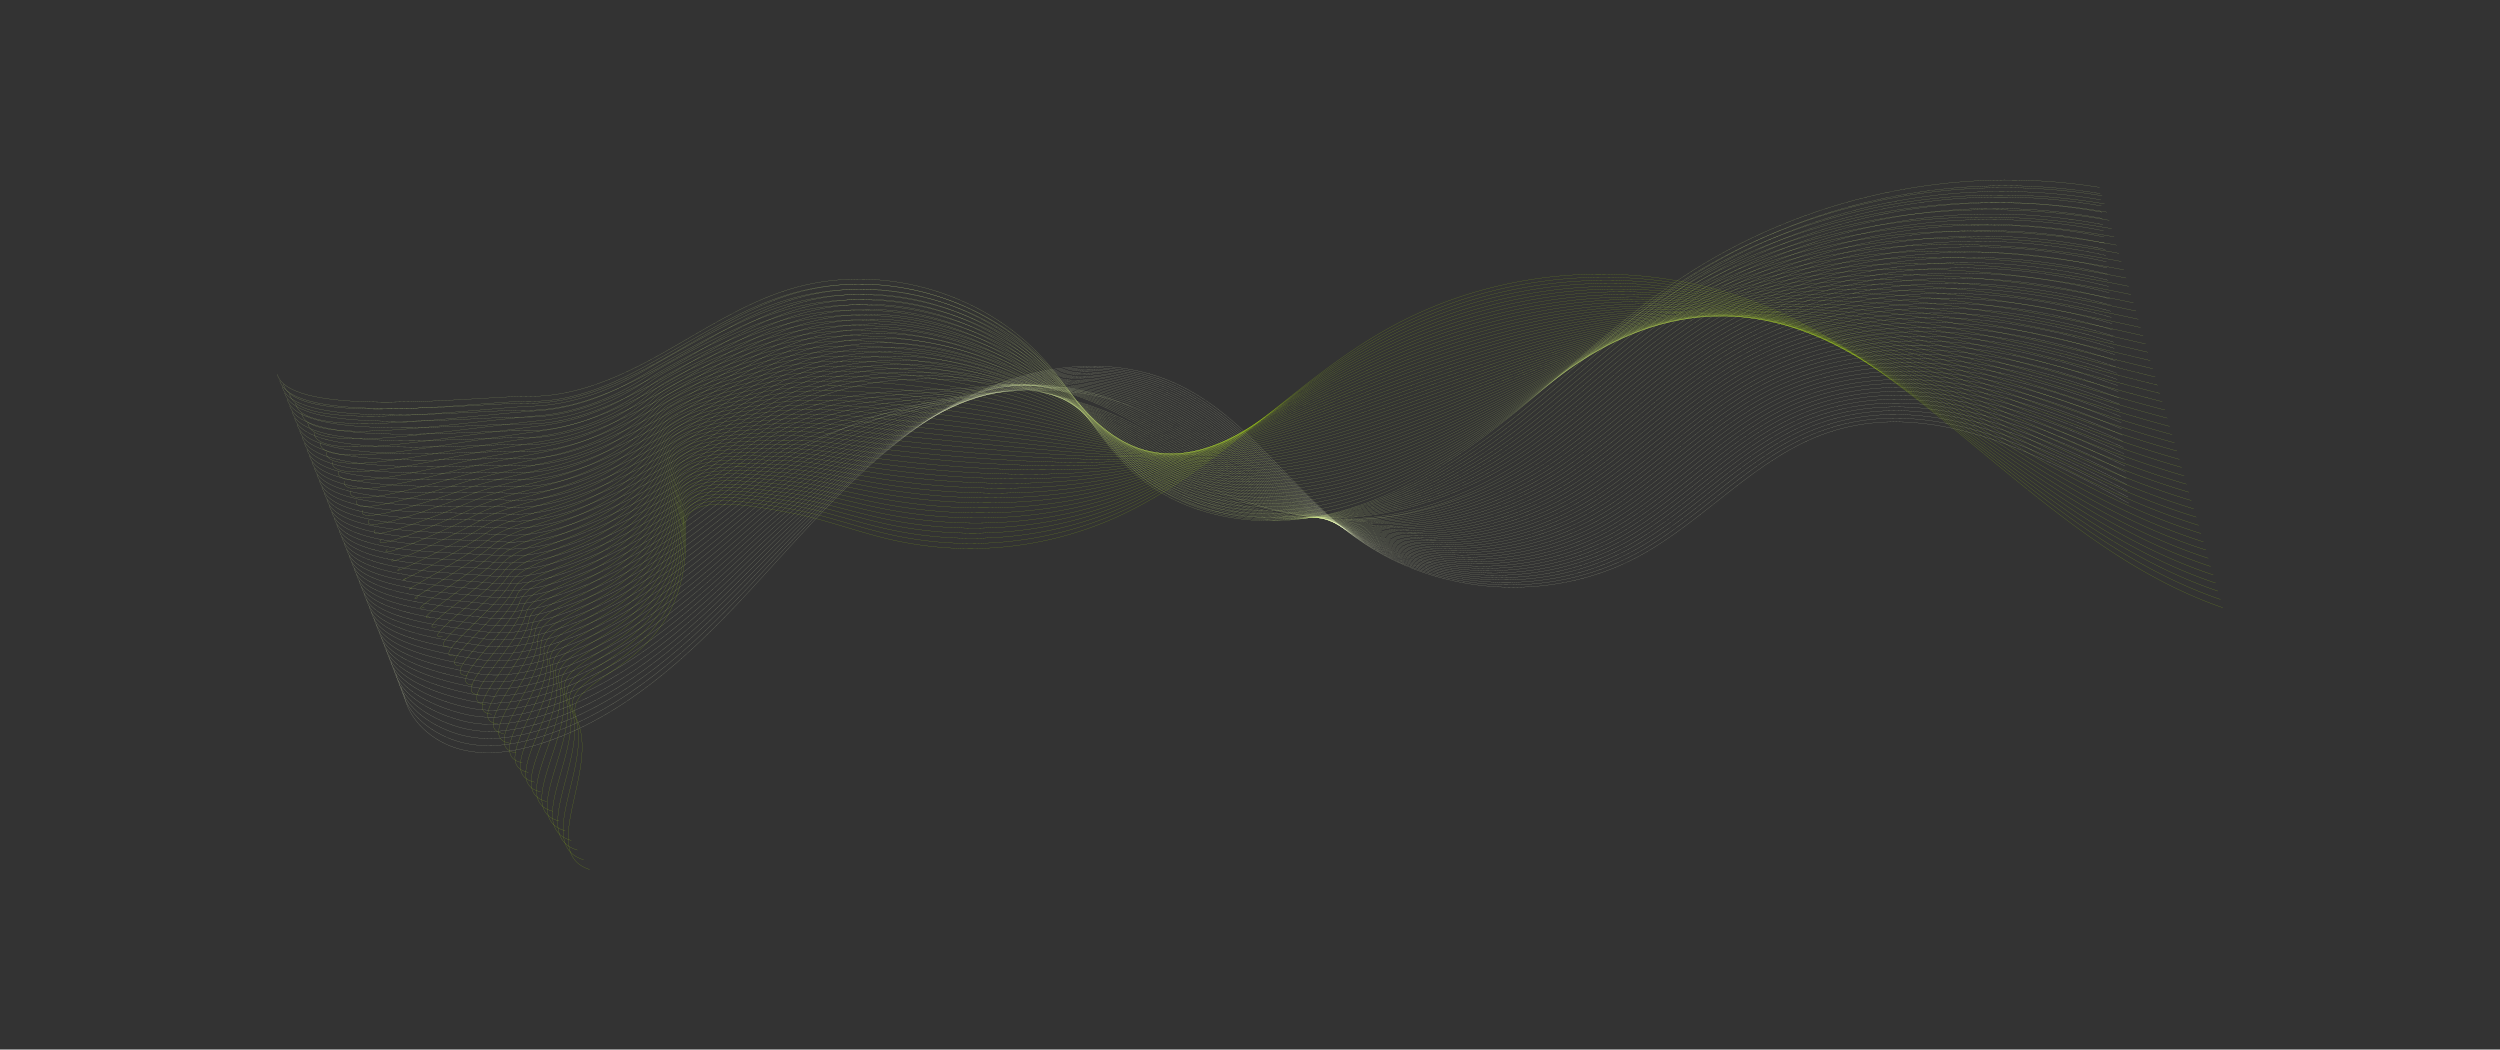 <?xml version="1.0" encoding="UTF-8"?> <svg xmlns="http://www.w3.org/2000/svg" id="Layer_2" data-name="Layer 2" width="1284.98" height="539.46" viewBox="0 0 1284.98 539.46"><rect x="0" y="0" width="1284.98" height="539.46" fill="#333333" stroke="none"/> <defs> <style> .cls-1, .cls-10, .cls-100, .cls-101, .cls-102, .cls-103, .cls-11, .cls-12, .cls-13, .cls-14, .cls-15, .cls-16, .cls-17, .cls-18, .cls-19, .cls-2, .cls-20, .cls-21, .cls-22, .cls-23, .cls-24, .cls-25, .cls-26, .cls-27, .cls-28, .cls-29, .cls-3, .cls-30, .cls-31, .cls-32, .cls-33, .cls-34, .cls-35, .cls-36, .cls-37, .cls-38, .cls-39, .cls-4, .cls-40, .cls-41, .cls-42, .cls-43, .cls-44, .cls-45, .cls-46, .cls-47, .cls-48, .cls-49, .cls-5, .cls-50, .cls-51, .cls-52, .cls-53, .cls-54, .cls-55, .cls-56, .cls-57, .cls-58, .cls-59, .cls-6, .cls-60, .cls-61, .cls-62, .cls-63, .cls-64, .cls-65, .cls-66, .cls-67, .cls-68, .cls-69, .cls-7, .cls-70, .cls-71, .cls-72, .cls-73, .cls-74, .cls-75, .cls-76, .cls-77, .cls-78, .cls-79, .cls-8, .cls-80, .cls-81, .cls-82, .cls-83, .cls-84, .cls-85, .cls-86, .cls-87, .cls-88, .cls-89, .cls-9, .cls-90, .cls-91, .cls-92, .cls-93, .cls-94, .cls-95, .cls-96, .cls-97, .cls-98, .cls-99 { fill: none; } .cls-1 { stroke: #f5ffd1; } .cls-1, .cls-10, .cls-100, .cls-101, .cls-102, .cls-103, .cls-11, .cls-12, .cls-13, .cls-14, .cls-15, .cls-16, .cls-17, .cls-18, .cls-19, .cls-20, .cls-21, .cls-22, .cls-23, .cls-24, .cls-25, .cls-26, .cls-27, .cls-28, .cls-29, .cls-30, .cls-31, .cls-32, .cls-33, .cls-34, .cls-35, .cls-36, .cls-37, .cls-38, .cls-39, .cls-40, .cls-41, .cls-42, .cls-43, .cls-44, .cls-45, .cls-46, .cls-47, .cls-48, .cls-49, .cls-5, .cls-50, .cls-51, .cls-52, .cls-56, .cls-57, .cls-59, .cls-6, .cls-60, .cls-61, .cls-62, .cls-63, .cls-64, .cls-65, .cls-66, .cls-67, .cls-68, .cls-69, .cls-70, .cls-71, .cls-72, .cls-73, .cls-74, .cls-75, .cls-76, .cls-77, .cls-78, .cls-79, .cls-8, .cls-80, .cls-81, .cls-82, .cls-83, .cls-84, .cls-85, .cls-86, .cls-87, .cls-88, .cls-89, .cls-9, .cls-90, .cls-91, .cls-92, .cls-93, .cls-94, .cls-95, .cls-96, .cls-97, .cls-98, .cls-99 { stroke-miterlimit: 10; } .cls-1, .cls-10, .cls-100, .cls-101, .cls-102, .cls-103, .cls-11, .cls-12, .cls-13, .cls-14, .cls-15, .cls-16, .cls-17, .cls-18, .cls-19, .cls-2, .cls-20, .cls-21, .cls-22, .cls-23, .cls-24, .cls-25, .cls-26, .cls-27, .cls-28, .cls-29, .cls-3, .cls-30, .cls-31, .cls-32, .cls-33, .cls-34, .cls-35, .cls-36, .cls-37, .cls-38, .cls-39, .cls-4, .cls-40, .cls-41, .cls-42, .cls-43, .cls-44, .cls-45, .cls-46, .cls-47, .cls-48, .cls-49, .cls-50, .cls-51, .cls-52, .cls-53, .cls-54, .cls-55, .cls-58, .cls-59, .cls-60, .cls-61, .cls-62, .cls-63, .cls-64, .cls-65, .cls-66, .cls-67, .cls-68, .cls-69, .cls-7, .cls-70, .cls-71, .cls-72, .cls-73, .cls-74, .cls-75, .cls-76, .cls-77, .cls-78, .cls-79, .cls-8, .cls-80, .cls-81, .cls-82, .cls-83, .cls-84, .cls-85, .cls-86, .cls-87, .cls-88, .cls-89, .cls-9, .cls-90, .cls-91, .cls-92, .cls-93, .cls-94, .cls-95, .cls-96, .cls-97, .cls-98, .cls-99 { stroke-width: 0.05px; } .cls-2 { stroke: #f5ffd0; } .cls-2, .cls-3, .cls-4, .cls-53, .cls-54, .cls-55 { stroke-miterlimit: 10; } .cls-3 { stroke: #f4ffce; } .cls-4 { stroke: #f4ffcd; } .cls-5 { stroke: #f4ffcc; } .cls-5, .cls-56, .cls-57, .cls-6 { stroke-width: 0.05px; } .cls-6 { stroke: #f3ffcb; } .cls-7 { stroke: #f3ffc9; } .cls-58, .cls-7 { stroke-miterlimit: 10; } .cls-8 { stroke: #f3ffc8; } .cls-9 { stroke: #f2ffc7; } .cls-10 { stroke: #f2ffc5; } .cls-11 { stroke: #f1ffc4; } .cls-12 { stroke: #f1ffc3; } .cls-13 { stroke: #f1ffc1; } .cls-14 { stroke: #f0ffc0; } .cls-15 { stroke: #f0ffbf; } .cls-16 { stroke: #f0ffbe; } .cls-17 { stroke: #efffbc; } .cls-18 { stroke: #efffbb; } .cls-19 { stroke: #efffba; } .cls-20 { stroke: #eeffb8; } .cls-21 { stroke: #eeffb7; } .cls-22 { stroke: #eeffb6; } .cls-23 { stroke: #edffb5; } .cls-24 { stroke: #edffb3; } .cls-25 { stroke: #edffb2; } .cls-26 { stroke: #ecffb1; } .cls-27 { stroke: #ecffaf; } .cls-28 { stroke: #ebffae; } .cls-29 { stroke: #ebffad; } .cls-30 { stroke: #ebffab; } .cls-31 { stroke: #eaffaa; } .cls-32 { stroke: #eaffa9; } .cls-33 { stroke: #eaffa8; } .cls-34 { stroke: #e9ffa6; } .cls-35 { stroke: #e9ffa5; } .cls-36 { stroke: #e9ffa4; } .cls-37 { stroke: #e8ffa2; } .cls-38 { stroke: #e8ffa1; } .cls-39 { stroke: #e8ffa0; } .cls-40 { stroke: #e7ff9f; } .cls-41 { stroke: #e7ff9d; } .cls-42 { stroke: #e7ff9c; } .cls-43 { stroke: #e6ff9b; } .cls-44 { stroke: #e6ff99; } .cls-45 { stroke: #e5ff98; } .cls-46 { stroke: #e5ff97; } .cls-47 { stroke: #e5ff95; } .cls-48 { stroke: #e4ff94; } .cls-49 { stroke: #e4ff93; } .cls-50 { stroke: #e4ff92; } .cls-51 { stroke: #e3ff90; } .cls-52 { stroke: #e3ff8f; } .cls-53 { stroke: #e2ff8c; } .cls-54 { stroke: #e2ff89; } .cls-55 { stroke: #e1ff87; } .cls-56 { stroke: #e0ff84; } .cls-57 { stroke: #dfff81; } .cls-58 { stroke: #dfff7e; } .cls-59 { stroke: #deff7b; } .cls-60 { stroke: #ddff79; } .cls-61 { stroke: #ddff76; } .cls-62 { stroke: #dcff73; } .cls-63 { stroke: #dbff70; } .cls-64 { stroke: #dbff6d; } .cls-65 { stroke: #daff6b; } .cls-66 { stroke: #d9ff68; } .cls-67 { stroke: #d8ff65; } .cls-68 { stroke: #d8ff62; } .cls-69 { stroke: #d7ff5f; } .cls-70 { stroke: #d6ff5d; } .cls-71 { stroke: #d6ff5a; } .cls-72 { stroke: #d5ff57; } .cls-73 { stroke: #d4ff54; } .cls-74 { stroke: #d3ff51; } .cls-75 { stroke: #d3ff4f; } .cls-76 { stroke: #d2ff4c; } .cls-77 { stroke: #d1ff49; } .cls-78 { stroke: #d1ff46; } .cls-79 { stroke: #d0ff43; } .cls-80 { stroke: #cfff40; } .cls-81 { stroke: #cfff3e; } .cls-82 { stroke: #ceff3b; } .cls-83 { stroke: #cdff38; } .cls-84 { stroke: #ccff35; } .cls-85 { stroke: #ccff32; } .cls-86 { stroke: #cbff30; } .cls-87 { stroke: #caff2d; } .cls-88 { stroke: #caff2a; } .cls-89 { stroke: #c9ff27; } .cls-90 { stroke: #c8ff24; } .cls-91 { stroke: #c7ff22; } .cls-92 { stroke: #c7ff1f; } .cls-93 { stroke: #c6ff1c; } .cls-94 { stroke: #c5ff19; } .cls-95 { stroke: #c5ff16; } .cls-96 { stroke: #c4ff14; } .cls-97 { stroke: #c3ff11; } .cls-98 { stroke: #c3ff0e; } .cls-99 { stroke: #c2ff0b; } .cls-100 { stroke: #c1ff08; } .cls-101 { stroke: #c0ff06; } .cls-102 { stroke: #c0ff03; } .cls-103 { stroke: #bfff00; } </style> </defs> <g> <path class="cls-1" d="M207.44,356.19c2.38,14.2,15,25.16,28.93,28.88s28.79,1.3,42.49-3.14c41.74-13.55,75.23-44.67,105.1-76.81s58.17-66.72,95-90.61,85-35.63,125-17.54c37.57,17,60.12,55.9,93.67,79.88,41.3,29.51,99.49,33.27,144.24,9.32,34.46-18.45,60.72-51.41,97.77-63.87,51.7-17.39,106.76,9.88,154.47,36.33"></path> <path class="cls-2" d="M206.17,353c2.47,14.38,16.77,24.88,30.89,28.54s29.15,1,43-3.52c41.31-13.6,74.5-44.37,104.32-75.95,30.1-31.87,59.08-65.21,95.68-88.13s83.86-34.08,123.44-16c37.38,17.12,60.27,55.35,93.85,78.68,41.16,28.76,98.82,32,143.23,8.11,34.33-18.53,60.59-51.33,97.5-63.94,51.91-17.87,107.43,8.53,155.66,34.7"></path> <path class="cls-3" d="M204.89,349.77c2.57,14.55,18.54,24.6,32.86,28.19s29.5.79,43.51-3.89C322.14,360.42,355,330,384.79,299c30.34-31.6,60-63.72,96.4-85.65S564,180.81,603.13,198.83c37.18,17.25,60.46,54.72,94,77.49,41.1,27.9,98.15,30.8,142.24,6.9,34.2-18.62,60.48-51.19,97.21-64,52.17-18.23,108.11,7.19,156.86,33.08"></path> <path class="cls-4" d="M203.62,346.55c2.65,14.74,20.3,24.33,34.82,27.86s29.86.54,44-4.26c40.44-13.7,73-43.77,102.74-74.22,30.57-31.34,60.9-62.22,97.11-83.18,36-20.82,81.7-31.07,120.44-13,37,17.28,60.62,54.12,94.17,76.28,41,27.1,97.48,29.57,141.24,5.69,34.07-18.7,60.36-51.08,96.94-64.1,52.4-18.65,108.78,5.84,158.05,31.45"></path> <path class="cls-5" d="M202.35,343.34c2.74,14.92,22.05,24.06,36.78,27.51s30.21.29,44.54-4.63c40-13.73,72.3-43.46,101.95-73.36,30.81-31.06,61.79-60.71,97.83-80.69,35.69-19.8,80.6-29.55,118.93-11.47,36.84,17.38,60.8,53.53,94.34,75.09,40.91,26.29,96.82,28.33,140.24,4.47,33.94-18.78,60.24-51,96.67-64.18,52.64-19.07,109.45,4.5,159.24,29.82"></path> <path class="cls-6" d="M201.07,340.13c2.84,15.09,23.82,23.78,38.75,27.16s30.57,0,45.05-5c39.6-13.77,71.58-43.17,101.17-72.5,31-30.79,62.67-59.2,98.54-78.22,35.39-18.76,79.51-28,117.43-9.94,36.65,17.48,61,52.93,94.5,73.88,40.81,25.49,96.15,27.09,139.24,3.26,33.81-18.86,60.12-50.87,96.4-64.25,52.87-19.5,110.12,3.15,160.43,28.19"></path> <path class="cls-7" d="M199.8,336.92c2.93,15.27,25.58,23.5,40.71,26.82s30.93-.21,45.57-5.37c39.16-13.8,70.86-42.86,100.37-71.64C417.75,256.22,450,229,485.71,211c35.09-17.73,78.42-26.5,115.93-8.42,36.46,17.58,61.11,52.34,94.66,72.68,40.71,24.69,95.54,26,138.24,2.05,33.73-18.87,60-50.76,96.13-64.32,53.1-19.94,110.79,1.8,161.61,26.56"></path> <path class="cls-8" d="M198.53,333.71c3,15.44,27.34,23.22,42.67,26.47s31.28-.46,46.08-5.73c38.74-13.83,70.15-42.55,99.59-70.78,31.54-30.24,64.41-56.18,100-73.26,34.77-16.71,77.33-25,114.42-6.9,36.28,17.67,61.28,51.74,94.84,71.48,40.6,23.88,94.87,24.73,137.24.84,33.6-18.95,59.88-50.67,95.85-64.41,53.33-20.36,111.46.46,162.8,24.94"></path> <path class="cls-9" d="M197.25,330.5c3.12,15.62,29.1,22.94,44.65,26.13s31.63-.71,46.58-6.11c38.32-13.84,69.44-42.24,98.8-69.92,31.79-30,65.27-54.66,100.69-70.78,34.45-15.68,76.24-23.45,112.92-5.38,36.09,17.78,61.43,51.15,95,70.28,40.5,23.08,94.21,23.51,136.24-.37,33.48-19,59.76-50.57,95.58-64.48,53.56-20.8,112.13-.89,164,23.3"></path> <path class="cls-10" d="M196,327.29c3.21,15.8,30.86,22.66,46.61,25.78s32-.95,47.1-6.48c37.89-13.85,68.73-41.92,98-69,32-29.69,66.11-53.14,101.4-68.3,34.11-14.66,75.14-21.93,111.42-3.86,35.89,17.87,61.58,50.55,95.16,69.08,40.39,22.28,93.55,22.28,135.24-1.59,33.36-19.09,59.64-50.48,95.31-64.56C980,187.08,1039,206.08,1091.41,230"></path> <path class="cls-11" d="M194.71,324.07c3.3,16,32.62,22.39,48.57,25.45s32.34-1.2,47.61-6.85c37.48-13.87,68-41.61,97.22-68.19,32.31-29.42,66.95-51.63,102.12-65.83,33.77-13.63,74-20.39,109.91-2.34s61.74,50,95.33,67.88c40.28,21.48,92.89,21.06,134.24-2.8,33.24-19.16,59.52-50.38,95-64.63,54-21.68,113.47-3.58,166.37,20.05"></path> <path class="cls-12" d="M193.43,320.86C196.83,337,227.81,343,244,346s32.7-1.44,48.12-7.22c37.06-13.87,67.33-41.29,96.44-67.33,32.56-29.13,67.76-50.1,102.83-63.34,33.42-12.62,73-18.87,108.41-.82s61.89,49.37,95.49,66.67c40.17,20.69,92.23,19.84,133.25-4,33.1-19.25,59.39-50.3,94.75-64.72,54.25-22.11,114.15-4.92,167.57,18.43"></path> <path class="cls-13" d="M192.16,317.65c3.48,16.33,36.14,21.83,52.5,24.75s33-1.68,48.63-7.58c36.65-13.88,66.64-41,95.65-66.47a315,315,0,0,1,103.55-60.87c33-11.6,71.86-17.33,106.91.7,35.33,18.19,62,48.78,95.65,65.48,40.05,19.89,91.57,18.6,132.25-5.22,33-19.32,59.26-50.21,94.48-64.79,54.48-22.56,114.82-6.27,168.76,16.79"></path> <path class="cls-14" d="M190.88,314.44c3.58,16.51,37.91,21.55,54.47,24.41s33.41-1.93,49.15-8c36.22-13.87,65.95-40.64,94.86-65.61A301.1,301.1,0,0,1,493.61,206.9c32.69-10.6,70.78-15.81,105.41,2.22,35.15,18.29,62.19,48.19,95.83,64.27,39.93,19.1,90.9,17.38,131.24-6.43,32.86-19.39,59.14-50.12,94.21-64.87,54.71-23,115.49-7.61,170,15.17"></path> <path class="cls-15" d="M189.61,311.23c3.67,16.69,39.66,21.27,56.43,24.06s33.77-2.17,49.66-8.33c35.81-13.86,65.26-40.31,94.07-64.74,33.38-28.3,70.14-45.56,105-55.91,32.3-9.59,69.68-14.27,103.91,3.74,35,18.4,62.33,47.61,96,63.08,39.81,18.3,90.23,16.15,130.24-7.65,32.74-19.47,59-50,93.94-64.94,54.94-23.45,116.17-9,171.14,13.54"></path> <path class="cls-16" d="M188.34,308c3.76,16.86,41.42,21,58.39,23.72s34.13-2.42,50.17-8.7c35.4-13.86,64.58-40,93.29-63.89,33.65-28,70.91-44,105.68-53.42,31.9-8.61,68.59-12.74,102.41,5.26,34.77,18.5,62.48,47,96.15,61.87C734.12,290.37,784,287.78,823.67,264c32.62-19.55,58.9-50,93.67-65,55.16-23.91,116.84-10.31,172.33,11.91"></path> <path class="cls-17" d="M187.06,304.81c3.86,17,43.19,20.71,60.36,23.37s34.48-2.66,50.69-9.07c35-13.84,63.9-39.65,92.49-63,33.93-27.72,71.66-42.54,106.4-50.95,31.49-7.62,67.49-11.2,100.9,6.78,34.59,18.61,62.62,46.43,96.32,60.67,39.57,16.72,88.91,13.7,128.25-10.06,32.49-19.63,58.76-49.87,93.39-65.1,55.39-24.36,117.51-11.65,173.52,10.28"></path> <path class="cls-18" d="M185.79,301.6c4,17.21,44.94,20.43,62.32,23s34.84-2.89,51.2-9.43C333.88,301.36,362.54,275.87,391,253c34.21-27.44,72.4-41.05,107.11-48.47,31.07-6.65,66.4-9.67,99.4,8.3,34.39,18.71,62.76,45.85,96.48,59.47,39.44,15.93,88.25,12.46,127.25-11.28,32.36-19.7,58.64-49.79,93.12-65.17,55.61-24.82,118.18-13,174.7,8.65"></path> <path class="cls-19" d="M184.52,298.38c4,17.4,46.7,20.16,64.28,22.69s35.2-3.13,51.71-9.81c34.16-13.81,62.56-39,90.92-61.3,34.5-27.14,73.13-39.55,107.83-46,30.64-5.68,65.3-8.12,97.9,9.82,34.2,18.83,62.9,45.27,96.64,58.27,39.31,15.15,87.59,11.24,126.25-12.49,32.24-19.78,58.51-49.71,92.85-65.25,55.84-25.27,118.85-14.34,175.89,7"></path> <path class="cls-20" d="M183.24,295.17c4.14,17.58,48.47,19.88,66.25,22.34s35.56-3.37,52.22-10.18c33.75-13.78,61.89-38.63,90.14-60.43,34.78-26.85,73.84-38.07,108.54-43.52,30.2-4.73,64.2-6.58,96.39,11.35,34,18.94,63,44.68,96.82,57.07,39.17,14.36,86.91,10,125.24-13.71,32.12-19.86,58.39-49.63,92.58-65.32,56.06-25.73,119.52-15.69,177.08,5.39"></path> <path class="cls-21" d="M182,292c4.23,17.75,50.23,19.6,68.21,22s35.92-3.61,52.74-10.55c33.34-13.76,61.22-38.29,89.34-59.58,35.08-26.55,74.55-36.6,109.26-41,29.74-3.8,63.11-5,94.89,12.86,33.82,19.05,63.17,44.11,97,55.87,39,13.59,86.25,8.77,124.24-14.91,32-19.94,58.26-49.56,92.31-65.41,56.28-26.19,120.19-17,178.27,3.77"></path> <path class="cls-22" d="M180.7,288.75c4.32,17.93,52,19.32,70.17,21.65s36.28-3.84,53.25-10.92c32.93-13.73,60.57-37.94,88.56-58.71,35.38-26.25,76.91-27.35,110-38.56,27.86-9.45,62-3.5,93.39,14.39,33.63,19.16,63.3,43.53,97.14,54.66,38.91,12.81,85.59,7.54,123.25-16.12,31.86-20,58.12-49.49,92-65.48C965,163,1029.32,171.28,1087.92,191.8"></path> <path class="cls-23" d="M179.42,285.54c4.41,18.1,53.75,19,72.15,21.3s36.63-4.07,53.75-11.28c32.53-13.7,59.91-37.59,87.77-57.86,35.68-25.95,77.44-25.6,110.69-36.07,27.55-8.68,60.91-2,91.88,15.9,33.44,19.28,63.44,43,97.31,53.47,38.77,12,84.92,6.3,122.25-17.34,31.74-20.1,58-49.41,91.75-65.56,56.73-27.12,121.54-19.72,180.66.52"></path> <path class="cls-24" d="M178.15,282.33c4.5,18.28,55.51,18.76,74.11,21s37-4.31,54.27-11.66c32.12-13.67,59.25-37.23,87-57,36-25.64,77.93-23.91,111.4-33.6,27.24-7.88,59.81-.41,90.38,17.42,33.25,19.4,63.57,42.39,97.47,52.27C731.4,282,777,275.8,814,252.18c31.61-20.18,57.87-49.34,91.48-65.63,57-27.6,122.21-21.07,181.85-1.12"></path> <path class="cls-25" d="M176.88,279.12c4.59,18.46,57.26,18.48,76.07,20.61s37.35-4.53,54.78-12c31.71-13.63,58.61-36.87,86.19-56.12,36.29-25.34,78.4-22.26,112.12-31.12,26.94-7.09,58.71,1.13,88.88,18.94,33.05,19.51,63.7,41.82,97.63,51.07,38.5,10.49,83.59,3.83,120.25-19.76C844.29,230.44,870.54,201.43,904,185c57.17-28.08,122.88-22.42,183-2.75"></path> <path class="cls-26" d="M175.6,275.9c4.69,18.64,59,18.22,78,20.28s37.71-4.77,55.29-12.4c31.31-13.59,58-36.51,85.41-55.27,36.6-25,78.82-20.65,112.83-28.64,26.65-6.26,57.61,2.68,87.37,20.46,32.86,19.64,63.83,41.26,97.8,49.87,38.36,9.73,82.93,2.6,119.26-21C843,228.88,869.2,200,902.53,183.44c57.38-28.55,123.55-23.76,184.23-4.37"></path> <path class="cls-27" d="M174.33,272.69c4.78,18.82,60.79,17.94,80,19.93s38.07-5,55.81-12.77c30.9-13.55,57.31-36.14,84.61-54.4,36.92-24.7,79.23-19.1,113.55-26.16,26.36-5.43,56.51,4.23,85.87,22,32.67,19.75,64,40.69,98,48.67,38.21,9,82.25,1.36,118.25-22.19,31.23-20.43,57.47-49.14,90.66-65.86,57.6-29,124.22-25.11,185.42-6"></path> <path class="cls-28" d="M173.06,269.48c4.87,19,62.54,17.66,82,19.59s38.43-5.23,56.32-13.14c30.51-13.51,56.67-35.77,83.83-53.55,37.24-24.37,79.6-17.6,114.26-23.68,26.09-4.57,55.41,5.78,84.37,23.5,32.47,19.88,64.08,40.13,98.13,47.47,38.07,8.2,81.58.13,117.25-23.4,31.1-20.51,57.34-49.07,90.39-65.94,57.81-29.5,124.89-26.45,186.61-7.63"></path> <path class="cls-29" d="M171.78,266.27c5,19.17,64.31,17.38,83.93,19.24s38.8-5.45,56.83-13.51c30.11-13.46,56-35.39,83-52.68,37.56-24,80-16.18,115-21.2,25.81-3.71,54.3,7.33,82.86,25,32.28,20,64.21,39.57,98.3,46.26,37.92,7.45,80.92-1.11,116.25-24.6,31-20.6,57.21-49,90.12-66,58-30,125.56-27.8,187.79-9.26"></path> <path class="cls-30" d="M170.51,263.06c5.06,19.35,66.07,17.1,85.89,18.89s39.16-5.67,57.34-13.88c29.71-13.4,55.4-35,82.26-51.82,37.89-23.7,80.51-24.08,115.69-18.72,25.4,3.88,53.2,8.88,81.36,26.54,32.08,20.12,64.33,39,98.46,45.07,37.78,6.69,80.25-2.35,115.25-25.82,30.85-20.68,57.08-48.95,89.85-66.1,58.24-30.47,126.23-29.14,189-10.88"></path> <path class="cls-31" d="M169.23,259.85c5.16,19.52,67.83,16.82,87.86,18.55s39.52-5.9,57.86-14.25c29.31-13.36,54.76-34.63,81.46-51,38.22-23.37,81.17-22.8,116.4-16.24,24.93,4.64,52.1,10.43,79.87,28.06,31.88,20.24,64.45,38.46,98.62,43.86,37.64,5.95,79.58-3.59,114.26-27,30.71-20.77,56.93-48.89,89.56-66.17,58.46-31,126.91-30.49,190.18-12.51"></path> <path class="cls-32" d="M168,256.64c5.24,19.7,69.59,16.54,89.82,18.2s39.89-6.11,58.37-14.62c28.91-13.3,54.13-34.24,80.68-50.09,38.55-23,81.83-21.55,117.11-13.77,24.45,5.39,51,12,78.36,29.58,31.69,20.37,64.58,37.92,98.79,42.67,37.49,5.2,78.92-4.83,113.26-28.25,30.58-20.85,56.8-48.83,89.29-66.25C952.31,142.67,1021.22,142.28,1085,160"></path> <path class="cls-33" d="M166.69,253.42c5.33,19.89,71.35,16.27,91.78,17.87s40.26-6.34,58.88-15c28.52-13.25,53.51-33.86,79.89-49.24,38.89-22.67,82.51-20.31,117.83-11.29,24,6.13,49.89,13.55,76.86,31.11,31.49,20.5,64.7,37.37,99,41.46,37.34,4.46,78.24-6.07,112.25-29.45,30.46-20.94,56.66-48.78,89-66.33,58.87-31.94,128.25-33.18,192.56-15.77"></path> <path class="cls-34" d="M165.41,250.21c5.43,20.06,73.12,16,93.75,17.52s40.62-6.55,59.4-15.36c28.12-13.19,52.87-33.46,79.1-48.37,39.22-22.31,83.2-19.1,118.54-8.81,23.51,6.84,48.79,15.1,75.36,32.62,31.28,20.63,64.82,36.83,99.12,40.26,37.19,3.73,77.57-7.3,111.25-30.66,30.33-21,56.53-48.72,88.75-66.41,59.08-32.43,128.92-34.52,193.75-17.39"></path> <path class="cls-35" d="M164.14,247c5.52,20.24,74.87,15.71,95.71,17.17s41-6.76,59.91-15.72c27.73-13.14,52.25-33.06,78.31-47.52C437.64,179,482,183,517.33,194.6c23,7.56,47.68,16.67,73.85,34.15,31.09,20.76,65,36.29,99.29,39.06,37,3,76.9-8.55,110.26-31.88,30.19-21.11,56.38-48.66,88.47-66.48,59.28-32.93,129.59-35.87,194.94-19"></path> <path class="cls-36" d="M162.87,243.79c5.61,20.41,76.63,15.43,97.67,16.83s41.36-7,60.42-16.1c27.34-13.07,51.63-32.66,77.53-46.65,39.91-21.57,84.62-16.75,120-3.85,22.6,8.25,46.57,18.22,72.35,35.66,30.88,20.89,65.07,35.76,99.45,37.86,36.9,2.26,76.23-9.79,109.26-33.09,30.06-21.2,56.25-48.6,88.2-66.55,59.49-33.43,130.26-37.22,196.13-20.66"></path> <path class="cls-37" d="M161.59,240.58c5.71,20.59,78.4,15.15,99.65,16.48s41.72-7.19,60.92-16.47c26.95-13,51-32.24,76.74-45.78,40.27-21.19,85.36-15.62,120.69-1.38,22.17,8.94,45.46,19.79,70.85,37.19,30.67,21,65.2,35.22,99.61,36.66,36.76,1.53,75.56-11,108.26-34.31,29.93-21.29,56.11-48.54,87.93-66.63,59.69-33.93,130.93-38.56,197.32-22.28"></path> <path class="cls-38" d="M160.32,237.37c5.8,20.77,80.15,14.87,101.61,16.14s42.09-7.41,61.44-16.84c26.55-12.95,50.38-31.84,75.95-44.93,40.62-20.8,86.11-14.49,121.4,1.11a404.53,404.53,0,0,1,69.34,38.7c30.48,21.16,65.33,34.7,99.78,35.46,36.62.81,74.89-12.28,107.26-35.51,29.8-21.38,56-48.5,87.66-66.71,59.89-34.43,131.6-39.91,198.51-23.91"></path> <path class="cls-39" d="M159.05,234.16C164.94,255.1,241,248.75,262.62,250s42.46-7.61,61.95-17.21c26.16-12.88,49.77-31.42,75.16-44.06,41-20.4,86.9-13.39,122.12,3.58a472.08,472.08,0,0,1,67.84,40.23,188.48,188.48,0,0,0,99.95,34.25c36.43,1.54,74.2-13.52,106.25-36.72,29.67-21.47,55.83-48.44,87.39-66.79C943.36,128.3,1015.55,122,1083,137.7"></path> <path class="cls-40" d="M157.77,231c6,21.12,83.68,14.31,105.54,15.45s42.83-7.83,62.46-17.58c25.78-12.82,49.15-31,74.38-43.21,41.33-20,87.7-12.3,122.83,6.07,20.94,10.95,42.12,24.47,66.34,41.74a179.59,179.59,0,0,0,100.11,33.06c36.32.74,73.53-14.77,105.26-37.94,29.53-21.56,55.68-48.39,87.11-66.86,60.28-35.44,132.94-42.6,200.88-27.17"></path> <path class="cls-41" d="M156.5,227.73c6.07,21.3,85.43,14,107.5,15.11s43.21-8,63-18c25.38-12.74,48.53-30.57,73.58-42.34,41.69-19.58,88.54-11.23,123.55,8.54,20.56,11.62,41,26,64.83,43.27,29.85,21.58,65.71,33.13,100.28,31.85,36.19-1.34,72.86-16,104.26-39.15,29.39-21.65,55.54-48.33,86.83-66.94,60.48-35.95,133.62-43.94,202.08-28.79"></path> <path class="cls-42" d="M155.23,224.52c6.16,21.48,87.19,13.76,109.46,14.76s43.58-8.22,63.49-18.32c25-12.67,47.91-30.14,72.8-41.48,42-19.15,89.39-10.17,124.26,11,20.2,12.27,39.9,27.6,63.33,44.78C618.21,257,654.41,267.91,689,266c36-2.05,72.18-17.27,103.26-40.36,29.26-21.75,55.4-48.29,86.56-67,60.68-36.47,134.29-45.29,203.27-30.42"></path> <path class="cls-43" d="M154,221.31c6.26,21.66,89,13.48,111.43,14.42s44-8.43,64-18.69c24.62-12.61,47.3-29.71,72-40.62,42.42-18.72,90.27-9.12,125,13.5,19.84,12.94,38.78,29.18,61.83,46.31,29.42,21.86,66,32.11,100.6,29.45,35.92-2.76,71.51-18.51,102.26-41.57,29.13-21.84,55.26-48.24,86.29-67.1,60.87-37,135-46.63,204.46-32"></path> <path class="cls-44" d="M152.68,218.1c6.35,21.83,90.71,13.2,113.39,14.07s44.34-8.62,64.52-19.06c24.22-12.53,46.67-29.27,71.22-39.75,42.78-18.28,91.17-8.09,125.69,16,19.51,13.6,37.66,30.74,60.32,47.82a145.75,145.75,0,0,0,100.77,28.25c35.79-3.46,70.84-19.75,101.27-42.78,29-21.94,55.1-48.19,86-67.17,61.06-37.49,135.63-48,205.65-33.68"></path> <path class="cls-45" d="M151.41,214.89c6.44,22,92.47,12.92,115.35,13.73s44.72-8.82,65-19.43c23.84-12.46,46.06-28.84,70.43-38.9,43.16-17.81,92.11-7,126.41,18.46,19.18,14.27,36.54,32.32,58.82,49.34,29,22.17,66.25,31.11,100.94,27.06,35.65-4.16,70.15-21,100.26-44,28.85-22,55-48.14,85.74-67.24,61.24-38,136.3-49.33,206.84-35.31"></path> <path class="cls-46" d="M150.13,211.68c6.54,22.18,94.24,12.64,117.32,13.38s45.1-9,65.54-19.8c23.46-12.38,45.44-28.38,69.65-38,43.52-17.35,93.06-6,127.12,20.93,18.87,14.94,35.42,33.89,57.31,50.87,28.78,22.31,66.39,30.6,101.11,25.85,35.52-4.86,69.47-22.25,99.26-45.2,28.71-22.13,54.82-48.1,85.47-67.33,61.43-38.53,137-50.67,208-36.93"></path> <path class="cls-47" d="M148.86,208.47c6.63,22.36,96,12.37,119.28,13s45.48-9.2,66.05-20.17C357.28,189,379,173.4,403.05,164.16c43.9-16.87,94-5,127.84,23.42C549.47,203.19,565.19,223,586.7,240c28.56,22.47,66.53,30.11,101.27,24.66,35.39-5.56,68.8-23.51,98.26-46.42,28.58-22.22,54.67-48,85.2-67.4,61.61-39.06,137.64-52,209.22-38.56"></path> <path class="cls-48" d="M147.59,205.25c6.72,22.55,97.75,12.1,121.24,12.7s45.87-9.39,66.57-20.54c22.7-12.23,44.2-27.48,68.07-36.31,44.27-16.38,95-3.93,128.54,25.89,18.3,16.29,33.19,37,54.32,53.91,28.33,22.62,66.67,29.61,101.43,23.45C723,258.1,755.88,239.6,785,216.72c28.44-22.32,54.52-48,84.93-67.48,61.79-39.58,138.31-53.36,210.41-40.19"></path> <path class="cls-49" d="M146.31,202c6.82,22.72,99.52,11.82,123.21,12.35s46.25-9.57,67.08-20.91c22.32-12.15,43.59-27,67.28-35.45,44.64-15.87,96.06-2.88,129.26,28.38,18,17,32.07,38.61,52.81,55.42,28.11,22.78,66.83,29.12,101.6,22.25,35.15-6.94,67.4-26,96.27-48.84,28.25-22.46,54.37-48,84.65-67.55,62-40.11,139-54.71,211.6-41.82"></path> <path class="cls-50" d="M145,198.83c6.9,22.9,101.28,11.54,125.17,12s46.64-9.76,67.59-21.28c21.95-12.07,43-26.56,66.5-34.59,45-15.36,97.09-1.84,130,30.85,17.77,17.67,30.94,40.19,51.31,57,27.88,22.94,67,28.63,101.76,21,35-7.63,66.74-27.29,95.27-50.06,28.13-22.54,54.19-48,84.37-67.63,62.09-40.75,139.66-56,212.8-43.44"></path> <path class="cls-51" d="M143.76,195.62c7,23.07,103,11.26,127.14,11.66s47-9.94,68.11-21.65c21.56-12,42.34-26.09,65.7-33.72,45.39-14.84,98.15-.79,130.69,33.33,17.52,18.36,29.79,41.79,49.81,58.46,27.61,23.14,67.14,28.21,101.92,19.85,34.94-8.25,66.07-28.52,94.27-51.26,28-22.64,54.05-47.9,84.1-67.71,62.3-41.23,140.33-57.4,214-45.08"></path> <path class="cls-52" d="M142.49,192.41c7.09,23.25,104.8,11,129.11,11.32s47.42-10.12,68.61-22,41.72-25.61,64.92-32.86c45.76-14.29,99.22.28,131.4,35.81,17.28,19.07,28.68,43.34,48.3,60,27.42,23.26,67.29,27.65,102.1,18.65s65.39-29.76,93.26-52.48S834.11,163,864,143c62.51-41.7,141-58.74,215.17-46.7"></path> <path class="cls-53" d="M145.64,197.4c3.64,13.49,40.32,13.81,73.46,12.11,22.19-1.1,43.76-3.44,53.68-3.29,20.88.32,40.85-7.95,59.24-18.19q4.26-2.34,8.51-4.75c13.73-7.73,27.49-16,41.65-22.81a162.56,162.56,0,0,1,23.45-9.26,123.32,123.32,0,0,1,26.8-4.83c38.56-2.67,78.56,12,104.8,39.88,17.42,18.48,29,42,48.68,58,22.51,18.32,53.21,24.18,82.73,20.68a142.43,142.43,0,0,0,19.19-3.64c34.8-9.13,65.54-29.59,93.6-51.79,16.24-12.86,31.88-26.43,48-39.3a429.41,429.41,0,0,1,36.27-26.43c62.58-40.06,140.58-55.48,214.75-43.17"></path> <path class="cls-54" d="M148.79,202.39c3,13.06,39.61,12.52,71.86,10.34,21.61-1.39,43.21-3.66,53.31-4,20.69-.71,40.44-8.45,58.47-19,2.77-1.63,5.59-3.23,8.42-4.83,13.66-7.71,27.63-15.7,41.8-22.33a161.94,161.94,0,0,1,23.48-8.95A126.29,126.29,0,0,1,433,149c38.54-2.44,78.56,11.84,105,38.86,17.57,17.9,29.38,40.58,49.06,55.91,22.55,17.57,53.1,22.92,82.56,19.18a147.37,147.37,0,0,0,19.18-3.74c34.8-9.24,65.69-29.41,93.94-51.11C799,195.55,814.78,182.34,831,169.9a424,424,0,0,1,36.4-25.46C930,106,1007.5,92.22,1081.68,104.79"></path> <path class="cls-55" d="M151.94,207.38c2.43,12.62,38.89,11.15,70.27,8.57,21-1.73,42.64-4.14,52.93-4.73,20.5-1.18,40.05-8.92,57.7-19.88,2.7-1.67,5.5-3.3,8.33-4.9,13.58-7.68,27.76-15.44,41.94-21.85A160,160,0,0,1,406.64,156a129.15,129.15,0,0,1,26.82-4.33c38.53-2.21,78.56,11.7,105.18,37.85,17.71,17.3,29.72,39.2,49.43,53.87,22.58,16.82,53,21.64,82.4,17.68a151.12,151.12,0,0,0,19.16-3.85c34.8-9.36,65.84-29.24,94.28-50.42,16.46-12.26,32.33-25.09,48.59-37.11A410.63,410.63,0,0,1,869,145.16c62.72-36.79,139.73-49,213.91-36.13"></path> <path class="cls-56" d="M155.09,212.37c1.82,12.18,38.18,9.83,68.67,6.79,20.44-2,42.07-4.6,52.56-5.44,20.3-1.64,39.65-9.39,56.92-20.72,2.64-1.73,5.42-3.37,8.25-5a466.82,466.82,0,0,1,42.08-21.38,159.56,159.56,0,0,1,23.57-8.31A132.42,132.42,0,0,1,434,154.24c38.51-2,78.56,11.56,105.36,36.83,17.85,16.72,30.07,37.82,49.81,51.84C611.76,259,642,263.28,671.39,259.09a157,157,0,0,0,19.14-4c34.79-9.47,66-29.06,94.62-49.73,16.57-12,32.56-24.42,48.9-36a402.66,402.66,0,0,1,36.62-23.51c62.79-35.15,139.31-45.71,213.49-32.61"></path> <path class="cls-57" d="M158.24,217.36c1.21,11.74,37.46,8.5,67.07,5,19.85-2.34,41.5-5.06,52.19-6.16,20.09-2.07,39.26-9.86,56.15-21.56,2.57-1.79,5.33-3.45,8.16-5.06A417,417,0,0,1,384,168.7a159.6,159.6,0,0,1,23.61-8,135.18,135.18,0,0,1,26.85-3.84C473,155.1,513,168.34,540,192.68c18,16.17,30.42,36.44,50.19,49.8,22.64,15.31,52.77,19.09,82.08,14.68a163.72,163.72,0,0,0,19.12-4.07c34.79-9.59,66.14-28.89,95-49,16.68-11.67,32.78-23.75,49.2-34.93a398.27,398.27,0,0,1,36.74-22.54c62.86-33.51,138.89-42.45,213.07-29.08"></path> <path class="cls-58" d="M161.39,222.35c.61,11.31,36.75,7.18,65.47,3.24,19.27-2.64,40.92-5.52,51.82-6.87a118.82,118.82,0,0,0,55.37-22.41,89,89,0,0,1,8.08-5.14,376.47,376.47,0,0,1,42.36-20.41,158.62,158.62,0,0,1,23.66-7.69A139.43,139.43,0,0,1,435,159.48c38.48-1.53,78.49,11.35,105.73,34.8,18.1,15.6,30.76,35.06,50.57,47.76C614,256.61,644,259.87,673.22,255.23a172.58,172.58,0,0,0,19.11-4.18c34.79-9.71,66.29-28.71,95.3-48.35,16.79-11.37,33-23.09,49.51-33.84A389.92,389.92,0,0,1,874,147.29c62.93-31.87,138.45-39.19,212.64-25.55"></path> <path class="cls-59" d="M164.54,227.34c0,10.87,36,5.86,63.87,1.47,18.69-2.95,40.34-6,51.45-7.6A116.87,116.87,0,0,0,334.46,198a71.42,71.42,0,0,1,8-5.22A343.08,343.08,0,0,1,385,172.82a158.32,158.32,0,0,1,23.7-7.38,142.68,142.68,0,0,1,26.87-3.33C474,160.8,514,173.32,541.44,195.89c18.25,15,31.11,33.68,50.95,45.72,22.71,13.82,52.55,16.55,81.75,11.69a181,181,0,0,0,19.1-4.29c34.77-9.82,66.43-28.54,95.63-47.67,16.9-11.07,33.23-22.41,49.82-32.74a382.84,382.84,0,0,1,37-20.6c63-30.23,138-35.93,212.22-22"></path> <path class="cls-60" d="M167.68,232.33c-.6,10.43,35.32,4.54,62.28-.3,18.1-3.26,39.76-6.43,51.08-8.32a114.89,114.89,0,0,0,53.83-24.08,58.5,58.5,0,0,1,7.9-5.3c13.2-7.55,28.47-14,42.65-19.45a159.12,159.12,0,0,1,23.73-7.07A147.78,147.78,0,0,1,436,164.73c38.46-1.08,78.48,11.08,106.1,32.76,18.39,14.44,31.46,32.31,51.33,43.69,22.74,13.06,52.44,15.28,81.59,10.18A186.23,186.23,0,0,0,694.14,247c34.77-9.94,66.58-28.36,96-47,17-10.78,33.45-21.74,50.12-31.65a378.29,378.29,0,0,1,37.09-19.63c63.07-28.58,137.61-32.67,211.8-18.5"></path> <path class="cls-61" d="M170.83,237.32c-1.2,10,34.6,3.22,60.69-2.08,17.51-3.56,39.16-6.86,50.7-9,19.23-3.61,37.68-11.69,53-24.93a51.33,51.33,0,0,1,7.82-5.37c13.12-7.53,28.61-13.74,42.79-19a159,159,0,0,1,23.78-6.75,151.22,151.22,0,0,1,26.89-2.83c38.45-.86,78.47,11,106.29,31.75C561.37,213,574.65,230,594.55,240.75c22.77,12.31,52.33,14,81.43,8.68a193.1,193.1,0,0,0,19.06-4.5c34.77-10.05,66.73-28.19,96.31-46.29,17.11-10.48,33.68-21.07,50.43-30.56A371.31,371.31,0,0,1,879,149.42c63.15-26.94,137.19-29.42,211.38-15"></path> <path class="cls-62" d="M174,242.31c-1.81,9.56,33.88,1.9,59.09-3.85,16.92-3.86,38.57-7.31,50.33-9.75,19-4,37.28-12.15,52.28-25.77a44.66,44.66,0,0,1,7.73-5.45c13-7.5,28.76-13.46,42.93-18.5a158.86,158.86,0,0,1,23.82-6.44A157.09,157.09,0,0,1,437.07,170c38.43-.63,78.46,10.82,106.47,30.73,18.67,13.28,32.16,29.55,52.09,39.61,22.8,11.57,52.22,12.74,81.26,7.19,6.4-1.23,12.78-2.77,19.05-4.61,34.76-10.17,66.88-28,96.64-45.6,17.23-10.19,33.91-20.4,50.75-29.47a362.38,362.38,0,0,1,37.31-17.69c63.22-25.3,136.76-26.16,211-11.45"></path> <path class="cls-63" d="M177.13,247.3c-2.42,9.12,33.16.58,57.49-5.63,16.34-4.16,38-7.73,50-10.46,18.79-4.28,36.89-12.6,51.5-26.61a40.32,40.32,0,0,1,7.65-5.54c13-7.47,28.9-13.16,43.07-18a159.06,159.06,0,0,1,23.86-6.13,163.47,163.47,0,0,1,26.92-2.33c38.42-.4,78.46,10.69,106.66,29.72,18.82,12.7,32.5,28.16,52.47,37.57,22.84,10.82,52.11,11.46,81.1,5.69,6.39-1.28,12.76-2.86,19-4.72,34.76-10.28,67-27.83,97-44.92,17.34-9.88,34.14-19.73,51-28.37a356.94,356.94,0,0,1,37.44-16.72c63.28-23.66,136.33-22.9,210.54-7.93"></path> <path class="cls-64" d="M180.28,252.29c-3,8.68,32.43-.74,55.89-7.4,15.75-4.47,37.39-8.17,49.59-11.18,18.57-4.6,36.49-13.06,50.73-27.46a36,36,0,0,1,7.56-5.61c12.89-7.44,29.05-12.88,43.21-17.53a158.82,158.82,0,0,1,23.91-5.82,167.93,167.93,0,0,1,26.93-2.08c38.4-.17,78.45,10.56,106.84,28.71,19,12.11,32.85,26.78,52.85,35.53,22.87,10.06,52,10.19,80.94,4.19,6.38-1.33,12.74-2.95,19-4.83,34.75-10.4,67.18-27.66,97.32-44.23,17.45-9.59,34.36-19.06,51.36-27.27A348.42,348.42,0,0,1,884,151.55c63.36-22,135.91-19.64,210.12-4.4"></path> <path class="cls-65" d="M183.43,257.28c-3.63,8.25,31.7-2.06,54.29-9.17,15.16-4.78,36.79-8.59,49.22-11.91,18.35-4.89,36.09-13.5,49.95-28.29a32.94,32.94,0,0,1,7.48-5.69c12.82-7.42,29.19-12.59,43.35-17.05a159.36,159.36,0,0,1,23.95-5.51,175.46,175.46,0,0,1,26.94-1.83c38.4,0,78.46,10.43,107,27.69,19.1,11.54,33.19,25.4,53.22,33.5,22.9,9.31,51.89,8.91,80.78,2.68,6.36-1.37,12.72-3,19-4.93,34.75-10.52,67.33-27.48,97.66-43.54,17.56-9.29,34.58-18.39,51.67-26.18a340.09,340.09,0,0,1,37.66-14.79c63.43-20.38,135.49-16.38,209.7-.87"></path> <path class="cls-66" d="M186.58,262.27c-4.24,7.81,31-3.38,52.69-10.95,14.57-5.07,36.2-9,48.85-12.62,18.13-5.18,35.7-13.94,49.18-29.13a30.19,30.19,0,0,1,7.39-5.77c12.74-7.39,29.34-12.31,43.49-16.58a160.85,160.85,0,0,1,24-5.19,182.31,182.31,0,0,1,27-1.58c38.38.28,78.45,10.3,107.22,26.68,19.25,11,33.54,24,53.6,31.45,22.93,8.57,51.78,7.65,80.61,1.19,6.36-1.43,12.72-3.11,19-5,34.74-10.64,67.47-27.32,98-42.86,17.67-9,34.81-17.72,52-25.09A335.53,335.53,0,0,1,887.29,153c63.5-18.74,135.07-13.12,209.28,2.65"></path> <path class="cls-67" d="M189.73,267.26c-4.85,7.37,30.24-4.7,51.09-12.72,14-5.38,35.6-9.42,48.48-13.34,17.91-5.46,35.31-14.39,48.41-30a27.42,27.42,0,0,1,7.3-5.84c12.65-7.4,29.48-12,43.64-16.1a160.38,160.38,0,0,1,24-4.88,189.5,189.5,0,0,1,27-1.33c38.37.51,78.45,10.17,107.41,25.66,19.39,10.38,33.89,22.64,54,29.42,23,7.81,51.67,6.37,80.45-.31,6.35-1.48,12.7-3.2,19-5.14,34.73-10.76,67.62-27.14,98.33-42.18,17.78-8.7,35-17.05,52.28-24A329.49,329.49,0,0,1,889,153.68c63.58-17.1,134.64-9.86,208.86,6.18"></path> <path class="cls-68" d="M192.88,272.25c-5.45,6.94,29.51-6,49.5-14.5,13.37-5.67,35-9.81,48.1-14.05,17.7-5.72,34.91-14.83,47.63-30.82a25.64,25.64,0,0,1,7.22-5.92c12.57-7.37,29.63-11.74,43.78-15.62a159.46,159.46,0,0,1,24.07-4.56,196,196,0,0,1,27-1.09c38.35.74,78.45,10,107.59,24.65,19.54,9.79,34.24,21.26,54.36,27.38,23,7.06,51.56,5.1,80.29-1.81,6.34-1.53,12.68-3.29,19-5.25,34.73-10.87,67.77-27,98.67-41.49,17.89-8.4,35.26-16.38,52.58-22.9a322.1,322.1,0,0,1,38-11.88c63.64-15.46,134.21-6.6,208.43,9.7"></path> <path class="cls-69" d="M196,277.25c-6.06,6.49,28.77-7.33,47.9-16.28,12.78-6,34.4-10.22,47.73-14.77,17.48-6,34.52-15.27,46.86-31.66a23.93,23.93,0,0,1,7.13-6c12.49-7.34,29.77-11.44,43.92-15.13a160.05,160.05,0,0,1,24.11-4.25,206.46,206.46,0,0,1,27-.84c38.34,1,78.46,9.91,107.78,23.63,19.69,9.22,34.58,19.88,54.74,25.35,23,6.31,51.45,3.82,80.13-3.31,6.32-1.58,12.66-3.38,18.93-5.36,34.73-11,67.92-26.79,99-40.8,18-8.11,35.48-15.71,52.89-21.81a316.56,316.56,0,0,1,38.13-10.91c63.71-13.82,133.79-3.34,208,13.23"></path> <path class="cls-70" d="M199.18,282.24c-6.67,6.05,28-8.64,46.3-18.05,12.18-6.28,33.81-10.61,47.36-15.49,17.27-6.23,34.13-15.71,46.08-32.5a22.42,22.42,0,0,1,7.05-6.09C358.39,202.8,375.89,199,390,195.45a161.47,161.47,0,0,1,24.15-3.93,214.44,214.44,0,0,1,27-.59c38.32,1.19,78.45,9.77,108,22.62,19.84,8.63,34.93,18.5,55.12,23.31,23.06,5.56,51.34,2.55,80-4.82,6.32-1.63,12.65-3.46,18.92-5.46,34.72-11.11,68.07-26.62,99.35-40.11,18.1-7.81,35.71-15,53.2-20.72a311.74,311.74,0,0,1,38.24-9.94c63.79-12.18,133.37-.08,207.59,16.75"></path> <path class="cls-71" d="M202.33,287.23c-7.28,5.61,27.3-10,44.7-19.83,11.58-6.57,33.22-11,47-16.2,17.06-6.46,33.75-16.15,45.31-33.35a21.17,21.17,0,0,1,7-6.16c12.34-7.29,30.07-10.87,44.2-14.18a161.82,161.82,0,0,1,24.2-3.62,226.8,226.8,0,0,1,27-.34c38.32,1.42,78.46,9.64,108.15,21.6,20,8.06,35.28,17.13,55.5,21.27,23.09,4.81,51.23,1.28,79.8-6.31,6.31-1.68,12.63-3.54,18.9-5.57,34.72-11.22,68.22-26.44,99.69-39.42,18.21-7.52,35.93-14.37,53.5-19.63a307.63,307.63,0,0,1,38.36-9c63.86-10.54,132.95,3.17,207.17,20.28"></path> <path class="cls-72" d="M205.48,292.22c-7.88,5.18,26.56-11.26,43.1-21.6,11-6.87,32.63-11.38,46.62-16.93,16.86-6.68,33.36-16.58,44.54-34.18a19.87,19.87,0,0,1,6.87-6.24c12.26-7.27,30.21-10.58,44.34-13.7a163.75,163.75,0,0,1,24.24-3.31,238.74,238.74,0,0,1,27-.09c38.3,1.65,78.46,9.5,108.33,20.59,20.14,7.47,35.63,15.74,55.88,19.23,23.13,4.06,51.12,0,79.64-7.81,6.3-1.73,12.62-3.63,18.88-5.68,34.72-11.34,68.37-26.27,100-38.74,18.32-7.22,36.16-13.7,53.81-18.53a302.34,302.34,0,0,1,38.47-8c63.93-8.9,132.52,6.43,206.76,23.81"></path> <path class="cls-73" d="M208.63,297.21c-8.49,4.74,25.81-12.56,41.5-23.37,10.39-7.16,32.05-11.75,46.25-17.65,16.65-6.91,33-17,43.76-35a18.92,18.92,0,0,1,6.79-6.32c12.19-7.24,30.36-10.29,44.49-13.22a163.74,163.74,0,0,1,24.27-3,254.46,254.46,0,0,1,27,.16c38.29,1.88,78.47,9.37,108.52,19.57,20.29,6.89,36,14.37,56.26,17.2,23.16,3.31,51-1.27,79.48-9.31,6.28-1.78,12.6-3.72,18.87-5.79,34.7-11.45,68.51-26.09,100.36-38.05,18.43-6.92,36.38-13,54.12-17.44a297.89,297.89,0,0,1,38.59-7c64-7.26,132.09,9.69,206.33,27.33"></path> <path class="cls-74" d="M211.77,302.2c-9.09,4.3,25.08-13.86,39.91-25.15,9.79-7.45,31.46-12.12,45.88-18.36,16.45-7.12,32.59-17.45,43-35.87a18,18,0,0,1,6.7-6.4c12.11-7.21,30.51-10,44.63-12.73A164.22,164.22,0,0,1,416.2,201a269.48,269.48,0,0,1,27.05.41c38.27,2.11,78.47,9.23,108.7,18.56,20.44,6.3,36.32,13,56.64,15.16,23.19,2.55,50.9-2.55,79.32-10.81,6.27-1.84,12.58-3.81,18.85-5.9,34.7-11.57,68.66-25.92,100.69-37.36,18.55-6.63,36.61-12.36,54.43-16.35a292.59,292.59,0,0,1,38.71-6.06c64.07-5.62,131.67,12.95,205.91,30.86"></path> <path class="cls-75" d="M214.92,307.19c-9.69,3.87,24.33-15.15,38.32-26.92,9.18-7.73,30.87-12.48,45.5-19.08C315,253.86,331,243.31,341,224.48a17.19,17.19,0,0,1,6.62-6.48c12-7.18,30.65-9.7,44.77-12.26a166.1,166.1,0,0,1,24.36-2.37c8.89-.28,17.91.08,27.06.66,38.26,2.33,78.48,9.09,108.89,17.54,20.59,5.72,36.67,11.61,57,13.12,23.22,1.81,50.79-3.81,79.15-12.3,6.27-1.89,12.57-3.9,18.84-6,34.7-11.68,68.81-25.74,101-36.67,18.66-6.33,36.84-11.69,54.74-15.26a286.7,286.7,0,0,1,38.82-5.09c64.14-4,131.25,16.21,205.49,34.38"></path> <path class="cls-76" d="M218.07,312.18c-10.3,3.43,23.59-16.44,36.72-28.7,8.58-8,30.29-12.83,45.13-19.79,16.06-7.53,31.83-18.31,41.44-37.55a16.41,16.41,0,0,1,6.53-6.56c12-7.16,30.8-9.41,44.91-11.78a168,168,0,0,1,24.4-2.06c8.9-.17,17.93.28,27.08.91,38.24,2.56,78.49,8.95,109.08,16.53,20.73,5.13,37,10.22,57.39,11.08,23.25,1.06,50.68-5.09,79-13.81,6.26-1.93,12.55-4,18.82-6.11,34.69-11.8,69-25.57,101.37-36,18.77-6,37.06-11,55.05-14.16a283.16,283.16,0,0,1,38.93-4.12c64.22-2.34,130.83,19.47,205.07,37.91"></path> <path class="cls-77" d="M221.22,317.17c-10.91,3,22.85-17.72,35.12-30.47,8-8.29,29.72-13.19,44.76-20.51,15.87-7.73,31.45-18.74,40.66-38.4a15.76,15.76,0,0,1,6.45-6.63c11.88-7.14,31-9.12,45.05-11.3a168.76,168.76,0,0,1,24.45-1.75c8.9-.07,17.93.47,27.08,1.16a824.21,824.21,0,0,1,109.27,15.51c20.88,4.55,37.36,8.85,57.77,9.05,23.29.3,50.57-6.36,78.83-15.31,6.24-2,12.53-4.06,18.8-6.22,34.69-11.92,69.11-25.39,101.71-35.3,18.87-5.73,37.29-10.35,55.35-13.07a280.11,280.11,0,0,1,39.06-3.15c64.28-.7,130.39,22.73,204.64,41.43"></path> <path class="cls-78" d="M224.37,322.16c-11.52,2.55,22.11-19,33.52-32.24,7.38-8.57,29.15-13.54,44.39-21.24,15.68-7.91,31.08-19.16,39.89-39.23a15.16,15.16,0,0,1,6.36-6.71c11.8-7.11,31.1-8.83,45.19-10.82a169.26,169.26,0,0,1,24.49-1.44c8.91,0,17.94.67,27.1,1.41a1084.64,1084.64,0,0,1,109.45,14.5c21,4,37.71,7.46,58.15,7,23.32-.45,50.46-7.64,78.67-16.81,6.23-2,12.51-4.15,18.78-6.33,34.69-12,69.26-25.21,102-34.61,19-5.44,37.51-9.68,55.66-12a276.83,276.83,0,0,1,39.17-2.18c64.35.94,130,26,204.22,45"></path> <path class="cls-79" d="M227.52,327.15c-12.12,2.12,21.37-20.27,31.92-34,6.79-8.84,28.58-13.87,44-21.95s30.7-19.6,39.12-40.07a14.52,14.52,0,0,1,6.27-6.79c11.73-7.09,31.24-8.53,45.34-10.34a169.67,169.67,0,0,1,24.52-1.13c8.92.15,18,.86,27.11,1.67C484,217.76,524.33,223,555.46,228c21.19,3.38,38,6.09,58.53,5,23.35-1.19,50.35-8.9,78.5-18.3,6.23-2.09,12.51-4.24,18.77-6.44,34.68-12.15,69.41-25,102.39-33.92a356.28,356.28,0,0,1,56-10.89,274,274,0,0,1,39.28-1.21c64.43,2.58,129.55,29.25,203.8,48.48"></path> <path class="cls-80" d="M230.67,332.14c-12.73,1.68,20.63-21.54,30.32-35.79,6.19-9.11,28-14.2,43.65-22.67,15.31-8.29,30.33-20,38.34-40.92a14.13,14.13,0,0,1,6.19-6.87c11.65-7,31.39-8.23,45.48-9.86a171.91,171.91,0,0,1,24.57-.8c8.92.24,17.95,1.05,27.12,1.91,38.19,3.46,78.51,8.38,109.82,12.46,21.34,2.78,38.4,4.7,58.91,2.93,23.38-1.94,50.24-10.18,78.34-19.8,6.22-2.14,12.49-4.33,18.76-6.55,34.67-12.26,69.55-24.86,102.72-33.24a342.69,342.69,0,0,1,56.27-9.79,271.56,271.56,0,0,1,39.4-.24c64.5,4.23,129.13,32.51,203.39,52"></path> <path class="cls-81" d="M233.82,337.13c-13.34,1.24,19.91-22.8,28.72-37.57,5.6-9.37,27.46-14.53,43.28-23.38,15.14-8.47,30-20.46,37.57-41.76a13.63,13.63,0,0,1,6.1-6.95c11.57-7,31.54-7.94,45.62-9.38a174,174,0,0,1,24.61-.49c8.93.35,18,1.24,27.13,2.16,38.18,3.69,78.53,8.23,110,11.44,21.49,2.2,38.75,3.33,59.29.9,23.42-2.7,50.13-11.45,78.18-21.31,6.2-2.18,12.47-4.4,18.74-6.64,34.67-12.39,69.7-24.7,103.06-32.56a327.48,327.48,0,0,1,56.58-8.7,269.17,269.17,0,0,1,39.51.73c64.57,5.87,128.71,35.76,203,55.54"></path> <path class="cls-82" d="M237,342.12c-13.94.8,19.18-24.06,27.13-39.34,5-9.64,26.9-14.85,42.9-24.1,15-8.65,29.59-20.89,36.79-42.6a13.23,13.23,0,0,1,6-7c11.5-7,31.69-7.64,45.76-8.9a174.75,174.75,0,0,1,24.65-.18c8.94.46,18,1.44,27.15,2.41,38.16,3.92,78.53,8.08,110.19,10.43,21.65,1.6,39.1,1.95,59.67-1.14,23.45-3.45,50-12.73,78-22.81L714,202.11c34.66-12.5,69.85-24.52,103.4-31.87a315.82,315.82,0,0,1,56.88-7.61,266,266,0,0,1,39.64,1.7c64.64,7.51,128.27,39,202.54,59.06"></path> <path class="cls-83" d="M240.12,347.11c-14.55.37,18.46-25.32,25.53-41.11,4.43-9.91,26.35-15.17,42.53-24.82,14.79-8.82,29.23-21.32,36-43.45a12.75,12.75,0,0,1,5.93-7.1c11.42-7,31.84-7.35,45.9-8.42a175.59,175.59,0,0,1,24.7.13c8.94.57,18,1.64,27.15,2.66,38.15,4.15,78.54,7.94,110.38,9.41,21.8,1,39.45.57,60-3.18,23.48-4.19,49.91-14,77.85-24.3q9.29-3.44,18.71-6.86c34.66-12.62,70-24.35,103.74-31.18a303.48,303.48,0,0,1,57.19-6.51A261.55,261.55,0,0,1,915.55,165c64.71,9.15,127.85,42.28,202.12,62.59"></path> <path class="cls-84" d="M243.27,352.1C228.11,352,261,325.52,267.2,309.21c3.85-10.16,25.8-15.48,42.16-25.54,14.62-9,28.86-21.74,35.25-44.28a12.36,12.36,0,0,1,5.84-7.18c11.34-7,32-7.05,46-8a179.44,179.44,0,0,1,24.74.45c8.95.67,18,1.83,27.17,2.91C486.54,232,526.94,235.41,559,236c21.95.42,39.8-.81,60.43-5.22,23.51-5,49.8-15.27,77.69-25.8q9.27-3.51,18.69-7c34.66-12.74,70.15-24.17,104.08-30.49a294,294,0,0,1,57.5-5.42,260.09,260.09,0,0,1,39.86,3.63c64.78,10.79,127.43,45.54,201.7,66.11"></path> <path class="cls-85" d="M246.42,357.09c-15.77-.51,17.05-27.84,22.33-44.66C272,302,294,296.64,310.54,286.17,325,277,339,264,345,241.05a12.09,12.09,0,0,1,5.76-7.26C362,226.86,382.9,227,397,226.32a181.65,181.65,0,0,1,24.77.76c9,.78,18,2,27.18,3.16,38.13,4.6,78.55,7.64,110.75,7.38,22.1-.17,40.14-2.19,60.81-7.25,23.55-5.7,49.69-16.54,77.53-27.3,6.16-2.39,12.41-4.76,18.67-7.08,34.65-12.85,70.3-24,104.42-29.81a284.68,284.68,0,0,1,57.8-4.32,258.89,258.89,0,0,1,40,4.6c64.86,12.43,127,48.8,201.28,69.64"></path> <path class="cls-86" d="M249.57,362.08c-16.37-.94,16.35-29.1,20.73-46.44,2.7-10.69,24.73-16.08,41.42-27,14.3-9.33,28.14-22.6,33.7-46a11.78,11.78,0,0,1,5.67-7.34c11.19-6.89,32.28-6.45,46.33-7a182.72,182.72,0,0,1,24.82,1.07c9,.89,18,2.22,27.19,3.41,38.11,4.83,78.56,7.49,110.94,6.37a250,250,0,0,0,61.18-9.29c23.58-6.45,49.58-17.82,77.37-28.8,6.15-2.45,12.39-4.85,18.65-7.19,34.65-13,70.45-23.82,104.75-29.12a276.52,276.52,0,0,1,58.12-3.23,258,258,0,0,1,40.09,5.57c64.93,14.07,126.59,52.06,200.86,73.16"></path> <path class="cls-87" d="M252.71,367.07c-17-1.38,15.67-30.36,19.14-48.21,2.14-11,24.21-16.38,41-27.69,14.14-9.49,27.78-23,32.92-46.81a11.52,11.52,0,0,1,5.59-7.42c11.12-6.87,32.43-6.16,46.47-6.5a183.45,183.45,0,0,1,24.86,1.38c9,1,18,2.42,27.2,3.66,38.1,5.06,78.57,7.33,111.13,5.35a250.77,250.77,0,0,0,61.56-11.32c23.61-7.2,49.47-19.09,77.2-30.31q9.23-3.73,18.65-7.29c34.64-13.08,70.59-23.65,105.08-28.43A269.64,269.64,0,0,1,882,161.34a257.4,257.4,0,0,1,40.21,6.54c65,15.71,126.15,55.32,200.43,76.69"></path> <path class="cls-88" d="M255.86,372.06c-17.58-1.82,15-31.62,17.55-50,1.56-11.23,23.67-16.67,40.67-28.41,14-9.66,27.42-23.46,32.15-47.65a11.24,11.24,0,0,1,5.51-7.5c11-6.84,32.56-5.86,46.6-6a187.57,187.57,0,0,1,24.9,1.69c9,1.1,18,2.61,27.22,3.91,38.08,5.29,78.57,7.18,111.31,4.34,22.55-2,41.18-6.33,61.94-13.37,23.64-7.95,49.36-20.36,77-31.8q9.21-3.81,18.63-7.4c34.63-13.2,70.74-23.47,105.42-27.74a262.79,262.79,0,0,1,58.73-1,255.76,255.76,0,0,1,40.33,7.52c65.07,17.34,125.73,58.57,200,80.21"></path> <path class="cls-89" d="M259,377.05c-18.18-2.26,14.3-32.89,15.95-51.76,1-11.49,23.16-17,40.3-29.12,13.84-9.83,27.07-23.89,31.37-48.5a11,11,0,0,1,5.43-7.57c10.95-6.82,32.71-5.83,46.74-5.55a222.52,222.52,0,0,1,24.94,2c9,1.21,18,2.81,27.23,4.16,38.07,5.51,78.57,7,111.5,3.33,22.7-2.56,41.53-7.72,62.32-15.41,23.67-8.7,49.25-21.63,76.88-33.3,6.12-2.59,12.34-5.1,18.61-7.51,34.63-13.32,70.89-23.3,105.76-27.06a257.23,257.23,0,0,1,59,0,254.48,254.48,0,0,1,40.44,8.49c65.14,19,125.31,61.83,199.6,83.73"></path> <path class="cls-90" d="M262.16,382c-18.79-2.69,13.62-34.16,14.35-53.53.44-11.77,22.65-17.24,39.93-29.84,13.7-10,26.71-24.33,30.6-49.34a10.73,10.73,0,0,1,5.34-7.65c10.88-6.79,32.86-5.26,46.88-5.07a193,193,0,0,1,25,2.32c9,1.31,18,3,27.24,4.41,38.06,5.74,78.57,6.87,111.68,2.31,22.84-3.15,41.87-9.09,62.7-17.44,23.71-9.45,49.14-22.91,76.72-34.8q9.17-4,18.59-7.62c34.62-13.43,71-23.12,106.1-26.37a251.73,251.73,0,0,1,59.35,1.14A254.33,254.33,0,0,1,927.18,170c65.21,20.62,124.89,65.09,199.18,87.26"></path> <path class="cls-91" d="M265.31,387c-19.4-3.13,12.94-35.44,12.75-55.31-.12-12,22.14-17.51,39.56-30.56C331.18,291,344,276.41,347.45,251a10.56,10.56,0,0,1,5.25-7.74c10.8-6.75,33-4.95,47-4.58a192.13,192.13,0,0,1,25,2.64c9,1.41,18.05,3.19,27.25,4.65,38.05,6,78.58,6.72,111.87,1.3,23-3.75,42.22-10.48,63.08-19.48,23.74-10.21,49-24.18,76.55-36.3,6.11-2.7,12.32-5.28,18.58-7.73,34.62-13.55,71.19-22.94,106.44-25.68a247.2,247.2,0,0,1,59.65,2.23,254.49,254.49,0,0,1,40.67,10.43c65.29,22.26,124.47,68.34,198.76,90.78"></path> <path class="cls-92" d="M268.46,392c-20-3.57,12.27-36.72,11.15-57.08-.67-12.32,21.64-17.78,39.19-31.28,13.42-10.31,26-25.19,29.05-51a10.41,10.41,0,0,1,5.17-7.81c10.74-6.71,33.15-4.65,47.17-4.1a196.79,196.79,0,0,1,25.06,3c9,1.52,18.07,3.39,27.27,4.9,38,6.2,78.58,6.56,112.05.28,23.14-4.34,42.57-11.85,63.46-21.52,23.77-11,48.92-25.45,76.39-37.8q9.15-4.11,18.56-7.83c34.62-13.66,71.34-22.77,106.78-25a242.79,242.79,0,0,1,60,3.32,255.43,255.43,0,0,1,40.79,11.4c65.35,23.9,124,71.6,198.33,94.31"></path> <path class="cls-93" d="M271.61,397c-20.61-4,11.59-38,9.55-58.85-1.23-12.6,21.15-18.06,38.82-32,13.28-10.47,25.65-25.62,28.28-51.86a10.19,10.19,0,0,1,5.08-7.89c10.66-6.68,33.3-4.35,47.31-3.62a199.67,199.67,0,0,1,25.11,3.26c9,1.63,18.07,3.58,27.27,5.15,38,6.43,78.58,6.4,112.24-.73,23.29-4.94,42.92-13.23,63.84-23.56,23.8-11.7,48.81-26.72,76.23-39.3,6.08-2.79,12.28-5.44,18.54-7.94,34.61-13.78,71.49-22.59,107.12-24.31a239.29,239.29,0,0,1,60.27,4.42,254.86,254.86,0,0,1,40.9,12.37C997.59,197.69,1055.78,247,1130.08,270"></path> <path class="cls-94" d="M274.76,402c-21.22-4.44,10.92-39.29,7.95-60.63-1.79-12.88,20.66-18.32,38.45-32.71,13.15-10.64,25.3-26.06,27.5-52.7a10,10,0,0,1,5-8c10.59-6.66,33.44-4.05,47.45-3.15a202.47,202.47,0,0,1,25.15,3.58c9,1.73,18.08,3.78,27.29,5.4,38,6.65,78.58,6.25,112.42-1.75,23.44-5.54,43.27-14.61,64.22-25.59,23.84-12.46,48.7-28,76.07-40.8q9.11-4.26,18.53-8.05c34.6-13.89,71.63-22.42,107.45-23.62a235.65,235.65,0,0,1,60.57,5.51,255.31,255.31,0,0,1,41,13.34C999.33,200,1057,251,1131.32,274.22"></path> <path class="cls-95" d="M277.91,407c-21.83-4.88,10.25-40.58,6.36-62.4-2.35-13.17,20.17-18.58,38.07-33.43,13-10.8,25-26.5,26.73-53.55a9.87,9.87,0,0,1,4.91-8c10.51-6.63,33.59-3.75,47.59-2.67a205.56,205.56,0,0,1,25.19,3.89c9,1.84,18.09,4,27.3,5.65,38,6.88,78.58,6.09,112.61-2.76,23.58-6.14,43.62-16,64.6-27.63,23.87-13.21,48.59-29.27,75.9-42.3q9.11-4.35,18.52-8.16c34.6-14,71.78-22.24,107.79-22.93a232.5,232.5,0,0,1,60.88,6.6,255.83,255.83,0,0,1,41.13,14.31c65.57,28.82,122.77,81.38,197.07,104.89"></path> <path class="cls-96" d="M281.06,412c-22.44-5.32,9.57-41.88,4.76-64.18-2.91-13.45,19.7-18.83,37.7-34.14,12.9-11,24.6-26.94,26-54.39a9.72,9.72,0,0,1,4.82-8.12C364.73,244.54,388,247.7,402,249a210.57,210.57,0,0,1,25.24,4.2c9,2,18.09,4.17,27.31,5.9,38,7.11,78.58,5.93,112.79-3.78,23.73-6.73,44-17.37,65-29.67,23.9-14,48.48-30.54,75.74-43.79q9.09-4.42,18.5-8.27c34.59-14.13,71.93-22.07,108.13-22.24A230.18,230.18,0,0,1,895.91,159a257.33,257.33,0,0,1,41.25,15.28c65.63,30.46,122.34,84.64,196.64,108.41"></path> <path class="cls-97" d="M284.21,417c-23-5.75,8.9-43.17,3.16-66-3.46-13.74,19.23-19.09,37.33-34.87C337.47,305,349,288.79,349.88,260.93a9.64,9.64,0,0,1,4.74-8.21c10.36-6.58,33.88-3.14,47.87-1.7a211.84,211.84,0,0,1,25.28,4.51c9.05,2,18.11,4.36,27.32,6.15,38,7.34,78.58,5.77,113-4.79,23.87-7.33,44.3-18.75,65.34-31.71,23.94-14.7,48.38-31.81,75.59-45.3,6-3,12.22-5.78,18.48-8.36C762.08,157.27,799.57,149.62,836,150a228,228,0,0,1,61.5,8.79A258.29,258.29,0,0,1,938.82,175c65.71,32.1,121.91,87.9,196.22,111.94"></path> <path class="cls-98" d="M287.36,422c-23.65-6.2,8.23-44.48,1.56-67.73-4-14,18.77-19.35,37-35.59,12.66-11.29,23.91-27.8,24.41-56.07a9.48,9.48,0,0,1,4.65-8.28c10.28-6.55,34-2.84,48-1.23a217.11,217.11,0,0,1,25.31,4.83c9.06,2.16,18.12,4.56,27.34,6.4,37.95,7.57,78.57,5.62,113.17-5.81,24-7.93,44.65-20.13,65.72-33.74,24-15.46,48.27-33.09,75.43-46.8,6-3,12.2-5.87,18.46-8.47,34.59-14.37,72.23-21.73,108.8-20.88A225.55,225.55,0,0,1,899,158.48a260.41,260.41,0,0,1,41.48,17.22c65.78,33.74,121.49,91.16,195.81,115.46"></path> <path class="cls-99" d="M290.51,427c-24.26-6.64,7.55-45.78,0-69.51-4.58-14.32,18.31-19.59,36.59-36.3,12.54-11.46,23.56-28.24,23.63-56.91a9.4,9.4,0,0,1,4.57-8.36c10.2-6.53,34.17-2.54,48.16-.75a220.76,220.76,0,0,1,25.36,5.14c9.06,2.27,18.12,4.75,27.34,6.66,37.94,7.78,78.55,5.39,113.36-6.83,24.14-8.57,45-21.51,66.1-35.78,24-16.21,48.16-34.36,75.27-48.3q9-4.65,18.44-8.58a260.08,260.08,0,0,1,109.14-20.19,224,224,0,0,1,62.11,11,261.66,261.66,0,0,1,41.6,18.19c65.85,35.39,121.07,94.42,195.39,119"></path> <path class="cls-100" d="M293.65,432c-24.85-7.07,6.88-47.09-1.63-71.28-5.14-14.61,17.86-19.84,36.22-37C340.67,312,351.45,295,351.1,265.9a9.29,9.29,0,0,1,4.48-8.44c10.13-6.5,34.32-2.23,48.3-.27a226.53,226.53,0,0,1,25.4,5.45c9.07,2.37,18.13,4.95,27.36,6.91,37.92,8,78.54,5.24,113.54-7.85,24.29-9.16,45.35-22.89,66.48-37.82,24-16.95,48.05-35.63,75.1-49.79q9-4.72,18.43-8.69a250.83,250.83,0,0,1,109.48-19.5A222.52,222.52,0,0,1,902.09,158a263.74,263.74,0,0,1,41.71,19.16c65.93,37,120.65,97.68,195,122.51"></path> <path class="cls-101" d="M296.8,436.94c-25.46-7.51,6.21-48.39-3.23-73.05-5.7-14.91,17.42-20.08,35.86-37.74,12.31-11.79,22.91-29.13,22.08-58.6A9.19,9.19,0,0,1,355.9,259c10.05-6.48,34.46-1.91,48.44.21A232,232,0,0,1,429.78,265c9.08,2.48,18.14,5.15,27.37,7.16,37.91,8.24,78.55,5.1,113.73-8.86,24.43-9.75,45.69-24.27,66.86-39.86,24.07-17.71,47.94-36.9,74.94-51.29q9-4.8,18.42-8.8a242.55,242.55,0,0,1,109.81-18.81,221.3,221.3,0,0,1,62.73,13.16,265.59,265.59,0,0,1,41.83,20.12c66,38.67,120.22,100.93,194.54,126"></path> <path class="cls-102" d="M300,441.93c-26.07-7.95,5.56-49.71-4.82-74.83-6.25-15.21,17-20.32,35.48-38.45,12.2-12,22.54-29.57,21.3-59.44a9.13,9.13,0,0,1,4.31-8.6c10-6.44,34.6-1.6,48.58.7a233.11,233.11,0,0,1,25.49,6.07c9.08,2.59,18.14,5.34,27.38,7.41a190.29,190.29,0,0,0,113.91-9.88c24.58-10.33,46-25.65,67.24-41.89,24.1-18.46,47.83-38.18,74.78-52.79q9-4.87,18.4-8.91a234.85,234.85,0,0,1,110.15-18.13,220.45,220.45,0,0,1,63,14.26,265.54,265.54,0,0,1,42,21.09c66.06,40.31,119.79,104.19,194.12,129.56"></path> <path class="cls-103" d="M303.1,446.92c-26.68-8.39,4.85-51-6.42-76.6s59.79-22.74,55.64-99.45c-1-18.24,35-10.7,52.94-7.51s35.13,10,52.92,14.05a183.18,183.18,0,0,0,114.1-10.89c52.83-23.34,91.67-70.32,142.24-98.23,58.1-32.06,130.8-36.26,192.21-11.1,87.5,35.84,146.38,124.32,235.76,155.15"></path> </g> </svg> 